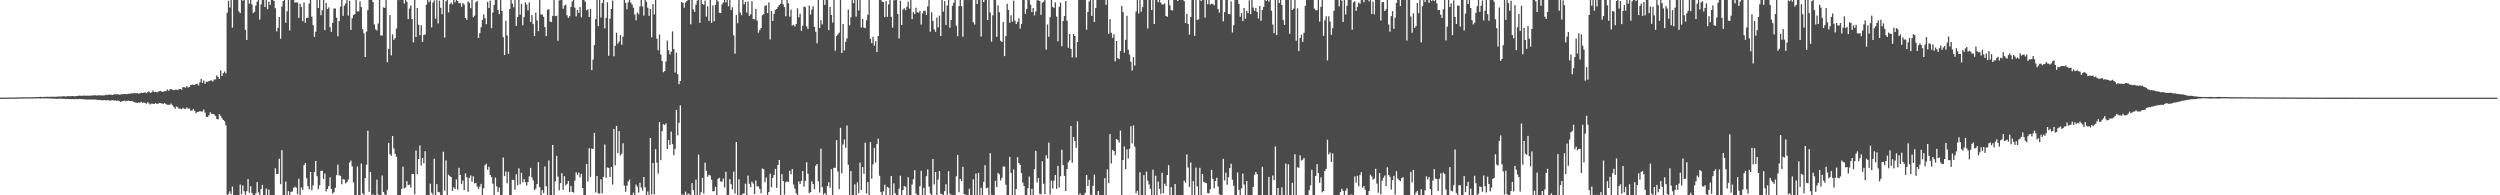 <svg xmlns="http://www.w3.org/2000/svg" width="1920" height="150"><path d="M0 74.991h1v1.000H0zM1 74.973h1v1.000H1zM2 74.966h1v1.000H2zM3 74.954h1v1.000H3zM4 74.950h1v1.000H4zM5 74.936h1v1.000H5zM6 74.902h1v1.000H6zM7 74.908h1v1.000H7zM8 74.879h1v1.000H8zM9 74.897h1v1.000H9zM10 74.844h1v1.000H10zM11 74.858h1v1.000H11zM12 74.812h1v1.000H12zM13 74.828h1v1.000H13zM14 74.773h1v1.000H14zM15 74.757h1v1.000H15zM16 74.737h1v1.000H16zM17 74.702h1v1.000H17zM18 74.702h1v1.000H18zM19 74.677h1v1.000H19zM20 74.714h1v1.000H20zM21 74.691h1v1.000H21zM22 74.705h1v1.000H22zM23 74.698h1v1.000H23zM24 74.700h1v1.000H24zM25 74.641h1v1.000H25zM26 74.632h1v1.000H26zM27 74.551h1v1.000H27zM28 74.499h1v1.000H28zM29 74.529h1v1.000H29zM30 74.464h1v1.083H30zM31 74.355h1v1.247H31zM32 74.512h1v1.000H32zM33 74.464h1v1.089H33zM34 74.318h1v1.190H34zM35 74.391h1v1.183H35zM36 74.293h1v1.275H36zM37 74.416h1v1.147H37zM38 74.329h1v1.376H38zM39 74.270h1v1.360H39zM40 74.229h1v1.518H40zM41 74.393h1v1.412H41zM42 74.293h1v1.490H42zM43 74.279h1v1.643H43zM44 74.185h1v1.682H44zM45 74.048h1v1.655H45zM46 74.187h1v1.572H46zM47 74.050h1v1.840H47zM48 73.945h1v1.918H48zM49 73.860h1v2.016H49zM50 74.217h1v1.859H50zM51 73.810h1v2.113H51zM52 73.858h1v2.188H52zM53 73.869h1v2.222H53zM54 73.899h1v2.225H54zM55 73.663h1v2.419H55zM56 73.810h1v2.296H56zM57 73.977h1v2.296H57zM58 73.780h1v2.193H58zM59 73.698h1v2.467H59zM60 73.515h1v2.554H60zM61 73.352h1v2.728H61zM62 73.705h1v2.488H62zM63 73.496h1v2.644H63zM64 73.361h1v2.941H64zM65 73.528h1v2.829H65zM66 73.434h1v3.035H66zM67 73.496h1v2.845H67zM68 73.473h1v3.010H68zM69 73.460h1v2.905H69zM70 73.357h1v3.113H70zM71 73.370h1v3.058H71zM72 73.061h1v3.353H72zM73 73.201h1v3.333H73zM74 73.345h1v3.271H74zM75 73.180h1v3.680H75zM76 73.233h1v3.461H76zM77 73.183h1v3.722H77zM78 73.377h1v3.729H78zM79 73.288h1v3.612H79zM80 73.222h1v3.690H80zM81 72.718h1v4.271H81zM82 73.025h1v3.914H82zM83 72.679h1v4.347H83zM84 72.665h1v4.724H84zM85 72.803h1v4.232H85zM86 72.940h1v3.939H86zM87 72.430h1v4.891H87zM88 72.336h1v4.724H88zM89 72.473h1v5.045H89zM90 72.354h1v4.742H90zM91 72.711h1v4.832H91zM92 72.720h1v5.583H92zM93 72.226h1v5.585H93zM94 72.453h1v5.232H94zM95 72.171h1v5.058H95zM96 72.196h1v5.566H96zM97 72.361h1v5.109H97zM98 71.933h1v5.340H98zM99 72.171h1v5.399H99zM100 71.716h1v5.850H100zM101 71.640h1v5.871H101zM102 71.651h1v6.471H102zM103 71.258h1v7.372H103zM104 71.764h1v7.038H104zM105 71.443h1v7.594H105zM106 71.942h1v6.741H106zM107 71.690h1v7.228H107zM108 71.246h1v6.915H108zM109 71.420h1v7.631H109zM110 71.166h1v7.480H110zM111 70.935h1v8.256H111zM112 71.537h1v8.075H112zM113 70.612h1v7.951H113zM114 70.242h1v9.217H114zM115 71.381h1v8.812H115zM116 70.825h1v8.700H116zM117 69.495h1v10.208H117zM118 70.692h1v9.187H118zM119 70.502h1v8.549H119zM120 70.887h1v8.915H120zM121 70.340h1v9.215H121zM122 70.058h1v8.986H122zM123 69.722h1v9.487H123zM124 70.578h1v9.009H124zM125 70.406h1v9.341H125zM126 69.978h1v9.151H126zM127 69.997h1v9.982H127zM128 68.687h1v11.785H128zM129 69.747h1v10.785H129zM130 68.726h1v11.714H130zM131 68.372h1v11.176H131zM132 68.992h1v11.875H132zM133 69.260h1v12.802H133zM134 68.868h1v14.656H134zM135 68.855h1v12.921H135zM136 69.237h1v13.182H136zM137 68.410h1v15.077H137zM138 68.333h1v15.141H138zM139 68.912h1v14.937H139zM140 66.943h1v15.905H140zM141 66.991h1v16.498H141zM142 67.310h1v16.477H142zM143 66.055h1v16.555H143zM144 67.218h1v16.242H144zM145 66.765h1v16.493H145zM146 65.357h1v19.682H146zM147 64.941h1v19.957H147zM148 65.172h1v18.533H148zM149 65.254h1v19.780H149zM150 64.584h1v22.412H150zM151 64.311h1v21.653H151zM152 65.616h1v20.277H152zM153 63.171h1v22.168H153zM154 60.592h1v25.116H154zM155 63.753h1v21.875H155zM156 61.821h1v22.312H156zM157 64.375h1v22.152H157zM158 62.764h1v26.919H158zM159 62.748h1v27.132H159zM160 62.242h1v26.297H160zM161 61.874h1v24.367H161zM162 61.741h1v25.759H162zM163 62.574h1v24.855H163zM164 61.011h1v26.873H164zM165 60.992h1v28.020H165zM166 57.893h1v33.424H166zM167 59.029h1v32.728H167zM168 60.674h1v27.040H168zM169 54.041h1v34.884H169zM170 58.385h1v32.461H170zM171 56.223h1v35.933H171zM172 54.929h1v38.139H172zM173 56.360h1v39.904H173zM174 9.787h1v140.213H174zM175 0.593h1v148.293H175zM176 5.800h1v141.183H176zM177 0.000h1v149.126H177zM178 21.231h1v122.058H178zM179 0.000h1v150.000H179zM180 0.000h1v150.000H180zM181 0.000h1v149.902H181zM182 0.000h1v150.000H182zM183 8.823h1v141.177H183zM184 10.105h1v131.598H184zM185 0.000h1v149.094H185zM186 0.565h1v141.890H186zM187 0.000h1v146.917H187zM188 22.890h1v126.736H188zM189 30.693h1v116.155H189zM190 0.000h1v137.542H190zM191 2.799h1v145.285H191zM192 0.000h1v143.072H192zM193 3.410h1v144.779H193zM194 10.023h1v139.977H194zM195 9.080h1v140.920H195zM196 4.266h1v144.269H196zM197 1.263h1v138.544H197zM198 0.000h1v147.780H198zM199 15.047h1v134.953H199zM200 3.392h1v141.861H200zM201 0.000h1v141.975H201zM202 0.000h1v150.000H202zM203 5.360h1v144.640H203zM204 0.000h1v144.836H204zM205 7.056h1v142.820H205zM206 1.213h1v144.415H206zM207 3.745h1v146.255H207zM208 0.000h1v150.000H208zM209 0.000h1v150.000H209zM210 0.712h1v149.288H210zM211 6.374h1v122.877H211zM212 24.122h1v109.590H212zM213 21.407h1v112.147H213zM214 13.122h1v108.862H214zM215 29.688h1v111.728H215zM216 5.019h1v110.327H216zM217 0.890h1v149.110H217zM218 0.000h1v150.000H218zM219 17.480h1v122.001H219zM220 8.672h1v141.328H220zM221 0.000h1v146.789H221zM222 23.463h1v126.537H222zM223 0.000h1v147.356H223zM224 0.000h1v147.114H224zM225 0.000h1v144.287H225zM226 1.966h1v141.463H226zM227 1.826h1v142.335H227zM228 1.822h1v147.231H228zM229 13.648h1v123.603H229zM230 2.866h1v147.134H230zM231 5.411h1v138.572H231zM232 16.303h1v129.462H232zM233 1.888h1v125.051H233zM234 17.477h1v107.821H234zM235 13.770h1v123.175H235zM236 13.600h1v129.352H236zM237 2.644h1v142.806H237zM238 0.000h1v132.112H238zM239 12.781h1v133.420H239zM240 19.375h1v123.019H240zM241 28.340h1v103.717H241zM242 24.298h1v99.318H242zM243 0.000h1v135.369H243zM244 6.104h1v139.185H244zM245 0.000h1v142.270H245zM246 11.691h1v119.551H246zM247 7.862h1v123.259H247zM248 0.000h1v137.542H248zM249 23.119h1v110.174H249zM250 2.248h1v144.770H250zM251 6.944h1v138.192H251zM252 5.685h1v137.256H252zM253 21.007h1v115.253H253zM254 24.454h1v120.641H254zM255 17.546h1v131.170H255zM256 6.528h1v141.060H256zM257 6.487h1v137.762H257zM258 13.577h1v120.927H258zM259 27.859h1v98.556H259zM260 16.225h1v118.441H260zM261 5.079h1v129.966H261zM262 0.000h1v141.522H262zM263 12.188h1v125.312H263zM264 4.301h1v133.639H264zM265 2.685h1v138.130H265zM266 0.000h1v139.798H266zM267 11.987h1v125.949H267zM268 0.591h1v124.312H268zM269 22.964h1v100.325H269zM270 14.076h1v113.712H270zM271 11.575h1v128.501H271zM272 10.789h1v139.211H272zM273 0.000h1v150.000H273zM274 8.819h1v119.004H274zM275 8.768h1v141.232H275zM276 1.000h1v149.000H276zM277 5.502h1v120.128H277zM278 22.364h1v126.027H278zM279 25.665h1v124.335H279zM280 43.758h1v92.978H280zM281 24.195h1v102.300H281zM282 7.757h1v92.652H282zM283 0.000h1v147.242H283zM284 0.000h1v132.048H284zM285 0.000h1v150.000H285zM286 1.659h1v147.501H286zM287 18.755h1v131.245H287zM288 22.515h1v127.485H288zM289 23.392h1v114.585H289zM290 18.077h1v131.241H290zM291 0.000h1v150.000H291zM292 27.219h1v122.781H292zM293 27.338h1v107.448H293zM294 5.679h1v141.721H294zM295 6.095h1v143.182H295zM296 0.000h1v150.000H296zM297 47.775h1v98.069H297zM298 37.592h1v72.151H298zM299 11.609h1v106.809H299zM300 42.529h1v77.132H300zM301 26.356h1v78.089H301zM302 30.572h1v83.433H302zM303 29.347h1v88.835H303zM304 21.902h1v98.462H304zM305 0.000h1v150.000H305zM306 0.110h1v149.890H306zM307 0.000h1v150.000H307zM308 0.000h1v145.079H308zM309 0.000h1v128.034H309zM310 2.696h1v142.010H310zM311 0.000h1v143.962H311zM312 1.353h1v137.787H312zM313 14.637h1v127.661H313zM314 6.569h1v135.173H314zM315 4.257h1v139.812H315zM316 14.630h1v118.965H316zM317 32.517h1v101.090H317zM318 0.000h1v149.149H318zM319 28.411h1v87.224H319zM320 6.194h1v127.578H320zM321 19.018h1v103.170H321zM322 27.020h1v84.674H322zM323 19.423h1v107.665H323zM324 32.229h1v89.183H324zM325 26.770h1v98.618H325zM326 26.509h1v89.592H326zM327 3.603h1v146.397H327zM328 0.000h1v149.837H328zM329 1.719h1v148.144H329zM330 0.291h1v140.751H330zM331 21.037h1v127.002H331zM332 1.929h1v147.523H332zM333 0.245h1v121.661H333zM334 14.385h1v135.615H334zM335 0.080h1v141.334H335zM336 18.011h1v129.373H336zM337 0.462h1v147.265H337zM338 6.006h1v143.994H338zM339 10.975h1v139.025H339zM340 0.000h1v116.509H340zM341 28.844h1v117.604H341zM342 0.980h1v122.227H342zM343 0.000h1v150.000H343zM344 9.453h1v124.761H344zM345 3.225h1v132.060H345zM346 1.950h1v134.074H346zM347 3.424h1v143.175H347zM348 0.000h1v143.799H348zM349 1.746h1v143.431H349zM350 0.000h1v137.819H350zM351 0.694h1v144.873H351zM352 2.520h1v126.338H352zM353 2.465h1v131.954H353zM354 5.253h1v136.180H354zM355 2.408h1v136.251H355zM356 3.488h1v142.488H356zM357 13.799h1v119.302H357zM358 15.223h1v120.861H358zM359 1.085h1v146.226H359zM360 2.200h1v134.431H360zM361 6.322h1v128.389H361zM362 0.000h1v139.581H362zM363 13.273h1v122.142H363zM364 12.023h1v128.824H364zM365 1.717h1v138.757H365zM366 0.776h1v142.481H366zM367 29.180h1v115.940H367zM368 25.488h1v117.844H368zM369 20.931h1v120.302H369zM370 15.399h1v134.601H370zM371 11.126h1v133.401H371zM372 14.044h1v112.788H372zM373 18.542h1v107.221H373zM374 1.360h1v128.988H374zM375 6.125h1v121.906H375zM376 0.513h1v133.834H376zM377 21.657h1v114.388H377zM378 9.576h1v131.499H378zM379 3.797h1v146.049H379zM380 0.000h1v136.379H380zM381 0.000h1v143.120H381zM382 7.649h1v139.913H382zM383 10.849h1v133.117H383zM384 0.000h1v150.000H384zM385 8.292h1v141.399H385zM386 28.564h1v92.431H386zM387 42.231h1v93.042H387zM388 15.848h1v115.848H388zM389 27.212h1v113.605H389zM390 41.322h1v90.632H390zM391 6.935h1v143.065H391zM392 0.000h1v150.000H392zM393 2.696h1v135.356H393zM394 5.578h1v132.774H394zM395 0.000h1v145.784H395zM396 19.849h1v114.012H396zM397 13.117h1v129.158H397zM398 0.000h1v129.288H398zM399 11.288h1v130.293H399zM400 2.955h1v129.748H400zM401 19.423h1v120.685H401zM402 13.174h1v124.390H402zM403 1.820h1v138.137H403zM404 3.525h1v138.933H404zM405 7.940h1v131.907H405zM406 1.820h1v133.669H406zM407 16.953h1v111.959H407zM408 11.572h1v124.621H408zM409 18.519h1v120.044H409zM410 27.594h1v118.304H410zM411 9.711h1v135.113H411zM412 15.729h1v125.617H412zM413 23.964h1v100.600H413zM414 0.000h1v143.788H414zM415 11.105h1v138.895H415zM416 11.172h1v134.898H416zM417 12.923h1v135.356H417zM418 20.764h1v107.031H418zM419 27.736h1v115.306H419zM420 7.585h1v142.415H420zM421 7.082h1v116.134H421zM422 16.466h1v133.534H422zM423 16.944h1v133.056H423zM424 12.186h1v99.134H424zM425 0.000h1v150.000H425zM426 12.408h1v126.864H426zM427 12.064h1v107.569H427zM428 31.306h1v104.335H428zM429 0.252h1v145.928H429zM430 0.126h1v140.542H430zM431 0.000h1v133.019H431zM432 6.768h1v139.020H432zM433 4.282h1v131.014H433zM434 3.516h1v138.810H434zM435 11.712h1v129.558H435zM436 13.699h1v125.335H436zM437 12.460h1v135.040H437zM438 5.344h1v137.398H438zM439 1.099h1v146.303H439zM440 0.000h1v147.922H440zM441 5.814h1v132.898H441zM442 12.586h1v119.709H442zM443 7.631h1v126.631H443zM444 9.966h1v122.616H444zM445 5.388h1v130.785H445zM446 13.319h1v120.169H446zM447 0.000h1v144.378H447zM448 0.000h1v150.000H448zM449 1.257h1v148.743H449zM450 7.892h1v118.031H450zM451 7.153h1v132.229H451zM452 13.081h1v100.780H452zM453 6.759h1v129.080H453zM454 53.870h1v60.211H454zM455 45.834h1v68.609H455zM456 34.623h1v67.468H456zM457 14.747h1v133.012H457zM458 0.000h1v135.147H458zM459 20.052h1v128.339H459zM460 0.000h1v148.801H460zM461 13.486h1v124.170H461zM462 2.287h1v146.223H462zM463 0.000h1v135.784H463zM464 21.737h1v89.231H464zM465 13.692h1v122.786H465zM466 1.804h1v126.804H466zM467 42.835h1v86.208H467zM468 14.307h1v121.641H468zM469 6.871h1v121.410H469zM470 0.401h1v141.350H470zM471 43.217h1v55.830H471zM472 35.108h1v91.854H472zM473 25.095h1v71.586H473zM474 33.552h1v83.994H474zM475 31.899h1v68.729H475zM476 26.997h1v92.424H476zM477 34.376h1v83.713H477zM478 28.175h1v81.842H478zM479 0.000h1v142.522H479zM480 2.172h1v145.079H480zM481 7.093h1v135.518H481zM482 1.781h1v137.560H482zM483 0.000h1v137.917H483zM484 1.943h1v148.057H484zM485 3.559h1v146.299H485zM486 5.962h1v142.007H486zM487 11.101h1v138.899H487zM488 15.575h1v126.141H488zM489 9.567h1v133.919H489zM490 10.979h1v136.896H490zM491 4.990h1v135.386H491zM492 0.000h1v144.026H492zM493 4.912h1v141.460H493zM494 11.991h1v123.923H494zM495 0.000h1v143.868H495zM496 1.360h1v148.640H496zM497 5.885h1v141.160H497zM498 12.133h1v137.867H498zM499 6.866h1v99.066H499zM500 28.624h1v120.568H500zM501 3.120h1v122.014H501zM502 11.128h1v138.068H502zM503 0.000h1v114.543H503zM504 29.757h1v95.196H504zM505 38.626h1v94.718H505zM506 26.537h1v67.157H506zM507 41.814h1v81.170H507zM508 46.893h1v53.866H508zM509 55.476h1v39.934H509zM510 54.597h1v41.369H510zM511 47.209h1v47.624H511zM512 31.169h1v83.241H512zM513 38.567h1v68.984H513zM514 41.821h1v69.462H514zM515 39.695h1v61.424H515zM516 24.088h1v86.608H516zM517 37.667h1v81.467H517zM518 55.641h1v58.664H518zM519 40.375h1v44.010H519zM520 56.969h1v46.958H520zM521 64.682h1v29.618H521zM522 62.144h1v18.764H522zM523 1.561h1v147.906H523zM524 2.195h1v147.201H524zM525 5.901h1v143.974H525zM526 1.911h1v145.216H526zM527 0.799h1v149.201H527zM528 0.000h1v148.565H528zM529 0.000h1v149.224H529zM530 18.686h1v131.314H530zM531 0.000h1v140.643H531zM532 7.276h1v138.750H532zM533 9.112h1v140.888H533zM534 3.614h1v134.362H534zM535 0.437h1v149.563H535zM536 0.000h1v118.757H536zM537 17.521h1v132.479H537zM538 0.000h1v147.640H538zM539 3.090h1v133.445H539zM540 3.678h1v144.921H540zM541 0.398h1v124.472H541zM542 12.733h1v118.457H542zM543 4.866h1v130.863H543zM544 16.090h1v118.144H544zM545 0.000h1v134.793H545zM546 17.567h1v120.460H546zM547 4.182h1v142.724H547zM548 16.328h1v130.497H548zM549 3.765h1v139.716H549zM550 0.000h1v149.989H550zM551 1.064h1v136.274H551zM552 9.906h1v126.690H552zM553 10.027h1v129.316H553zM554 3.385h1v136.196H554zM555 1.856h1v135.271H555zM556 0.000h1v144.001H556zM557 1.893h1v130.027H557zM558 0.000h1v150.000H558zM559 4.761h1v145.239H559zM560 0.000h1v137.590H560zM561 7.782h1v133.678H561zM562 5.585h1v139.890H562zM563 27.198h1v104.665H563zM564 41.199h1v107.492H564zM565 11.481h1v97.601H565zM566 17.878h1v132.122H566zM567 0.000h1v137.601H567zM568 9.723h1v140.277H568zM569 11.668h1v138.332H569zM570 0.000h1v148.807H570zM571 3.273h1v145.264H571zM572 1.378h1v139.695H572zM573 9.606h1v140.394H573zM574 1.192h1v133.646H574zM575 12.186h1v128.993H575zM576 10.950h1v132.825H576zM577 0.881h1v138.583H577zM578 14.642h1v126.326H578zM579 14.875h1v134.138H579zM580 6.796h1v131.810H580zM581 15.765h1v127.402H581zM582 25.085h1v118.098H582zM583 23.140h1v122.033H583zM584 21.549h1v126.853H584zM585 11.662h1v117.768H585zM586 10.874h1v119.075H586zM587 4.568h1v135.251H587zM588 3.983h1v132.330H588zM589 9.966h1v140.034H589zM590 1.859h1v145.601H590zM591 30.288h1v103.127H591zM592 8.466h1v135.415H592zM593 16.143h1v120.506H593zM594 10.698h1v123.733H594zM595 7.569h1v122.099H595zM596 6.903h1v137.363H596zM597 5.294h1v121.435H597zM598 3.843h1v119.018H598zM599 2.861h1v147.139H599zM600 0.000h1v133.802H600zM601 3.321h1v135.708H601zM602 5.447h1v144.008H602zM603 12.515h1v127.395H603zM604 0.000h1v139.345H604zM605 2.488h1v137.281H605zM606 12.774h1v118.370H606zM607 7.363h1v126.514H607zM608 19.622h1v110.231H608zM609 19.086h1v122.696H609zM610 20.334h1v124.592H610zM611 18.457h1v130.030H611zM612 6.400h1v143.525H612zM613 13.332h1v125.946H613zM614 10.570h1v130.636H614zM615 23.637h1v115.269H615zM616 19.753h1v111.627H616zM617 4.958h1v138.407H617zM618 5.541h1v133.415H618zM619 20.254h1v104.372H619zM620 22.325h1v111.062H620zM621 4.308h1v143.944H621zM622 11.167h1v136.416H622zM623 7.388h1v131.900H623zM624 4.800h1v136.551H624zM625 20.622h1v124.550H625zM626 24.380h1v102.966H626zM627 33.208h1v92.722H627zM628 0.000h1v139.318H628zM629 21.435h1v126.455H629zM630 15.507h1v98.700H630zM631 18.677h1v125.017H631zM632 0.000h1v149.423H632zM633 3.735h1v144.445H633zM634 0.000h1v150.000H634zM635 0.000h1v142.916H635zM636 23.156h1v116.787H636zM637 5.228h1v138.878H637zM638 11.472h1v118.434H638zM639 17.315h1v132.685H639zM640 0.000h1v128.961H640zM641 38.953h1v89.771H641zM642 27.738h1v79.890H642zM643 26.342h1v105.404H643zM644 25.037h1v120.202H644zM645 0.000h1v98.093H645zM646 40.684h1v92.429H646zM647 18.503h1v92.437H647zM648 38.784h1v68.398H648zM649 32.105h1v81.394H649zM650 29.505h1v66.866H650zM651 7.310h1v119.265H651zM652 19.476h1v130.524H652zM653 13.239h1v118.162H653zM654 0.000h1v150.000H654zM655 2.380h1v147.620H655zM656 0.000h1v141.568H656zM657 12.772h1v137.228H657zM658 0.000h1v140.048H658zM659 8.036h1v140.183H659zM660 0.000h1v124.854H660zM661 21.073h1v124.885H661zM662 14.559h1v113.797H662zM663 21.172h1v112.273H663zM664 21.590h1v87.990H664zM665 15.488h1v133.129H665zM666 11.320h1v128.549H666zM667 0.000h1v150.000H667zM668 29.869h1v79.297H668zM669 33.096h1v104.052H669zM670 28.276h1v97.968H670zM671 35.133h1v78.437H671zM672 31.657h1v93.182H672zM673 39.874h1v70.659H673zM674 27.670h1v78.826H674zM675 0.000h1v134.957H675zM676 0.000h1v147.549H676zM677 1.213h1v148.787H677zM678 1.572h1v145.445H678zM679 13.097h1v128.702H679zM680 0.883h1v149.055H680zM681 12.879h1v130.643H681zM682 3.394h1v140.861H682zM683 0.000h1v150.000H683zM684 12.911h1v122.250H684zM685 21.194h1v128.801H685zM686 0.179h1v140.682H686zM687 0.101h1v148.336H687zM688 0.000h1v150.000H688zM689 10.677h1v139.323H689zM690 29.599h1v115.283H690zM691 0.549h1v134.358H691zM692 19.212h1v130.788H692zM693 7.256h1v138.661H693zM694 6.324h1v136.503H694zM695 7.855h1v135.631H695zM696 5.154h1v144.846H696zM697 1.284h1v134.857H697zM698 6.628h1v143.372H698zM699 0.000h1v150.000H699zM700 14.662h1v127.070H700zM701 9.267h1v128.384H701zM702 10.817h1v119.908H702zM703 5.965h1v142.692H703zM704 9.446h1v140.554H704zM705 9.773h1v140.227H705zM706 8.274h1v134.745H706zM707 18.915h1v112.266H707zM708 10.304h1v139.696H708zM709 8.311h1v135.912H709zM710 8.267h1v141.733H710zM711 11.508h1v123.841H711zM712 4.903h1v125.200H712zM713 0.000h1v143.316H713zM714 24.303h1v124.267H714zM715 9.469h1v140.531H715zM716 16.068h1v105.997H716zM717 22.515h1v119.103H717zM718 24.429h1v107.649H718zM719 13.527h1v136.473H719zM720 21.041h1v116.867H720zM721 12.032h1v119.341H721zM722 27.644h1v121.156H722zM723 0.000h1v149.185H723zM724 8.894h1v141.106H724zM725 0.856h1v146.008H725zM726 19.173h1v122.289H726zM727 4.218h1v145.315H727zM728 0.000h1v131.474H728zM729 21.295h1v127.421H729zM730 15.369h1v134.292H730zM731 4.472h1v145.528H731zM732 2.039h1v147.961H732zM733 0.000h1v150.000H733zM734 19.716h1v115.718H734zM735 27.795h1v91.183H735zM736 4.635h1v143.001H736zM737 0.000h1v137.377H737zM738 4.763h1v134.372H738zM739 28.210h1v99.904H739zM740 0.000h1v149.112H740zM741 0.000h1v149.503H741zM742 0.000h1v150.000H742zM743 0.126h1v149.874H743zM744 0.000h1v144.914H744zM745 0.000h1v150.000H745zM746 0.000h1v150.000H746zM747 17.063h1v120.671H747zM748 18.842h1v131.158H748zM749 0.000h1v133.291H749zM750 2.996h1v147.004H750zM751 0.000h1v132.792H751zM752 0.000h1v150.000H752zM753 28.038h1v116.162H753zM754 0.000h1v150.000H754zM755 1.570h1v138.077H755zM756 0.000h1v126.836H756zM757 0.000h1v144.621H757zM758 15.289h1v128.840H758zM759 0.000h1v150.000H759zM760 9.615h1v108.015H760zM761 31.986h1v117.549H761zM762 11.735h1v138.265H762zM763 0.000h1v150.000H763zM764 0.000h1v138.846H764zM765 28.320h1v115.379H765zM766 4.140h1v128.679H766zM767 9.409h1v124.557H767zM768 31.290h1v107.327H768zM769 32.183h1v104.367H769zM770 16.953h1v110.959H770zM771 43.094h1v84.828H771zM772 27.708h1v114.143H772zM773 2.866h1v147.134H773zM774 7.608h1v142.392H774zM775 17.461h1v103.012H775zM776 11.797h1v121.018H776zM777 16.699h1v133.301H777zM778 0.510h1v129.581H778zM779 15.850h1v134.150H779zM780 18.434h1v126.709H780zM781 16.917h1v103.760H781zM782 14.101h1v111.071H782zM783 21.977h1v104.658H783zM784 18.384h1v114.596H784zM785 0.000h1v140.281H785zM786 0.000h1v142.854H786zM787 10.604h1v139.396H787zM788 6.864h1v143.136H788zM789 0.000h1v144.488H789zM790 0.000h1v135.603H790zM791 3.539h1v146.461H791zM792 9.226h1v135.697H792zM793 6.127h1v143.873H793zM794 11.803h1v118.068H794zM795 8.803h1v107.081H795zM796 0.192h1v139.986H796zM797 0.181h1v136.484H797zM798 0.712h1v148.105H798zM799 11.430h1v137.839H799zM800 2.023h1v121.767H800zM801 1.227h1v139.906H801zM802 0.000h1v149.098H802zM803 38.042h1v81.222H803zM804 18.764h1v102.968H804zM805 28.269h1v81.259H805zM806 13.250h1v136.024H806zM807 0.000h1v138.778H807zM808 5.427h1v139.348H808zM809 5.985h1v132.749H809zM810 1.817h1v132.655H810zM811 12.765h1v132.266H811zM812 31.746h1v95.619H812zM813 5.157h1v138.759H813zM814 1.936h1v133.417H814zM815 35.568h1v79.387H815zM816 16.063h1v110.735H816zM817 12.312h1v122.733H817zM818 0.794h1v145.949H818zM819 15.850h1v113.923H819zM820 36.697h1v87.915H820zM821 26.079h1v97.082H821zM822 37.573h1v59.208H822zM823 44.064h1v80.875H823zM824 26.109h1v79.093H824zM825 27.654h1v80.613H825zM826 44.124h1v69.432H826zM827 32.270h1v60.895H827zM828 0.000h1v149.819H828zM829 0.000h1v148.418H829zM830 0.000h1v150.000H830zM831 0.041h1v149.959H831zM832 0.000h1v150.000H832zM833 0.000h1v147.997H833zM834 22.797h1v111.536H834zM835 9.167h1v133.678H835zM836 1.163h1v136.940H836zM837 0.000h1v149.462H837zM838 12.220h1v137.780H838zM839 0.000h1v142.625H839zM840 16.809h1v117.329H840zM841 6.223h1v143.777H841zM842 0.000h1v150.000H842zM843 0.000h1v146.651H843zM844 0.000h1v150.000H844zM845 0.000h1v150.000H845zM846 0.000h1v150.000H846zM847 0.000h1v150.000H847zM848 0.000h1v136.853H848zM849 3.761h1v146.239H849zM850 0.000h1v130.071H850zM851 25.912h1v114.722H851zM852 14.674h1v88.281H852zM853 25.172h1v100.346H853zM854 29.095h1v85.994H854zM855 26.390h1v89.631H855zM856 47.120h1v72.111H856zM857 31.474h1v75.214H857zM858 44.637h1v62.909H858zM859 45.410h1v64.074H859zM860 39.228h1v61.085H860zM861 4.566h1v145.434H861zM862 9.277h1v113.641H862zM863 40.446h1v71.968H863zM864 30.569h1v99.343H864zM865 12.108h1v102.568H865zM866 38.171h1v83.614H866zM867 41.956h1v72.248H867zM868 47.344h1v49.602H868zM869 54.137h1v55.976H869zM870 43.952h1v52.378H870zM871 50.356h1v62.214H871zM872 8.883h1v139.503H872zM873 0.000h1v146.569H873zM874 10.394h1v139.606H874zM875 0.000h1v132.243H875zM876 8.961h1v141.039H876zM877 5.479h1v144.521H877zM878 0.000h1v134.490H878zM879 0.000h1v150.000H879zM880 0.000h1v131.838H880zM881 21.929h1v116.853H881zM882 0.000h1v141.650H882zM883 0.000h1v145.065H883zM884 7.713h1v142.287H884zM885 0.000h1v130.313H885zM886 18.468h1v131.532H886zM887 0.000h1v134.976H887zM888 0.000h1v150.000H888zM889 1.756h1v137.713H889zM890 0.000h1v145.047H890zM891 1.932h1v147.034H891zM892 3.408h1v129.325H892zM893 3.419h1v144.983H893zM894 2.664h1v138.439H894zM895 12.307h1v130.561H895zM896 12.923h1v121.501H896zM897 0.000h1v126.802H897zM898 4.088h1v145.912H898zM899 7.743h1v135.946H899zM900 8.096h1v141.904H900zM901 0.000h1v150.000H901zM902 0.000h1v141.364H902zM903 0.000h1v150.000H903zM904 0.696h1v149.304H904zM905 0.000h1v150.000H905zM906 0.000h1v150.000H906zM907 0.000h1v150.000H907zM908 0.000h1v150.000H908zM909 0.900h1v137.873H909zM910 17.738h1v122.566H910zM911 10.593h1v107.965H911zM912 18.414h1v110.268H912zM913 26.537h1v116.938H913zM914 13.076h1v111.694H914zM915 0.000h1v150.000H915zM916 0.000h1v139.125H916zM917 27.534h1v122.466H917zM918 0.000h1v128.745H918zM919 15.317h1v127.855H919zM920 14.912h1v135.088H920zM921 0.000h1v128.887H921zM922 0.819h1v149.181H922zM923 0.000h1v133.703H923zM924 0.000h1v139.693H924zM925 13.513h1v126.841H925zM926 0.000h1v140.680H926zM927 3.154h1v145.031H927zM928 0.000h1v148.542H928zM929 3.488h1v141.797H929zM930 2.751h1v127.699H930zM931 3.085h1v134.321H931zM932 4.154h1v140.561H932zM933 0.000h1v139.050H933zM934 0.000h1v136.493H934zM935 6.969h1v136.278H935zM936 9.705h1v139.430H936zM937 0.000h1v150.000H937zM938 0.000h1v149.863H938zM939 16.450h1v105.573H939zM940 9.315h1v129.263H940zM941 0.000h1v132.595H941zM942 0.000h1v141.856H942zM943 10.764h1v125.413H943zM944 10.934h1v118.162H944zM945 1.000h1v124.774H945zM946 24.941h1v113.108H946zM947 19.377h1v123.342H947zM948 0.043h1v149.957H948zM949 0.000h1v150.000H949zM950 0.000h1v132.495H950zM951 3.042h1v142.737H951zM952 12.836h1v137.164H952zM953 9.963h1v134.784H953zM954 16.212h1v117.054H954zM955 6.093h1v135.626H955zM956 14.381h1v135.619H956zM957 8.260h1v130.753H957zM958 10.075h1v139.693H958zM959 0.259h1v149.741H959zM960 10.856h1v139.144H960zM961 0.000h1v150.000H961zM962 5.841h1v137.766H962zM963 8.354h1v125.880H963zM964 6.091h1v125.987H964zM965 9.144h1v124.710H965zM966 14.227h1v135.773H966zM967 4.532h1v145.468H967zM968 15.955h1v134.045H968zM969 7.704h1v120.464H969zM970 5.335h1v144.665H970zM971 0.000h1v150.000H971zM972 0.726h1v149.274H972zM973 0.000h1v150.000H973zM974 1.181h1v134.667H974zM975 0.000h1v150.000H975zM976 8.208h1v141.792H976zM977 18.869h1v115.926H977zM978 25.541h1v112.799H978zM979 0.000h1v112.545H979zM980 26.946h1v123.054H980zM981 0.000h1v144.399H981zM982 2.248h1v147.752H982zM983 0.000h1v150.000H983zM984 3.857h1v140.041H984zM985 15.266h1v134.734H985zM986 19.096h1v130.904H986zM987 0.000h1v125.575H987zM988 0.000h1v150.000H988zM989 0.000h1v126.150H989zM990 25.925h1v124.075H990zM991 0.000h1v150.000H991zM992 7.704h1v132.742H992zM993 6.608h1v143.392H993zM994 0.000h1v118.493H994zM995 31.279h1v118.721H995zM996 6.402h1v122.037H996zM997 39.228h1v89.650H997zM998 29.109h1v90.211H998zM999 26.617h1v96.667H999zM1000 32.094h1v90.597H1000zM1001 25.138h1v96.168H1001zM1002 4.465h1v145.535H1002zM1003 0.000h1v150.000H1003zM1004 0.000h1v150.000H1004zM1005 0.000h1v146.063H1005zM1006 0.000h1v142.284H1006zM1007 0.000h1v130.389H1007zM1008 0.000h1v150.000H1008zM1009 6.612h1v143.388H1009zM1010 7.862h1v127.267H1010zM1011 7.908h1v118.162H1011zM1012 0.000h1v132.918H1012zM1013 16.599h1v123.790H1013zM1014 5.235h1v131.018H1014zM1015 0.000h1v147.702H1015zM1016 27.500h1v119.261H1016zM1017 15.601h1v115.779H1017zM1018 12.534h1v117.159H1018zM1019 46.390h1v60.916H1019zM1020 12.502h1v106.079H1020zM1021 16.516h1v100.627H1021zM1022 26.711h1v97.675H1022zM1023 21.675h1v96.189H1023zM1024 8.299h1v141.701H1024zM1025 0.000h1v150.000H1025zM1026 0.000h1v150.000H1026zM1027 0.000h1v150.000H1027zM1028 4.818h1v145.182H1028zM1029 0.000h1v147.604H1029zM1030 0.444h1v144.557H1030zM1031 16.878h1v129.691H1031zM1032 0.000h1v150.000H1032zM1033 11.137h1v135.253H1033zM1034 4.417h1v140.238H1034zM1035 0.000h1v150.000H1035zM1036 0.000h1v150.000H1036zM1037 0.000h1v149.304H1037zM1038 22.815h1v126.732H1038zM1039 1.856h1v148.144H1039zM1040 0.975h1v134.486H1040zM1041 8.288h1v132.007H1041zM1042 5.285h1v129.670H1042zM1043 1.948h1v141.213H1043zM1044 2.808h1v131.629H1044zM1045 0.053h1v132.085H1045zM1046 0.000h1v144.172H1046zM1047 1.744h1v141.174H1047zM1048 0.000h1v145.672H1048zM1049 0.000h1v150.000H1049zM1050 0.000h1v150.000H1050zM1051 1.092h1v145.610H1051zM1052 0.000h1v134.184H1052zM1053 10.643h1v124.866H1053zM1054 1.273h1v136.736H1054zM1055 11.041h1v126.139H1055zM1056 0.000h1v129.633H1056zM1057 0.000h1v140.936H1057zM1058 0.000h1v147.977H1058zM1059 0.000h1v132.907H1059zM1060 15.715h1v133.447H1060zM1061 1.698h1v137.095H1061zM1062 1.467h1v135.035H1062zM1063 8.453h1v126.377H1063zM1064 7.162h1v135.800H1064zM1065 0.000h1v128.523H1065zM1066 18.777h1v115.640H1066zM1067 24.316h1v111.492H1067zM1068 12.410h1v133.140H1068zM1069 8.574h1v129.778H1069zM1070 22.133h1v112.914H1070zM1071 13.566h1v135.818H1071zM1072 2.170h1v129.311H1072zM1073 0.000h1v137.077H1073zM1074 0.000h1v138.366H1074zM1075 4.644h1v134.477H1075zM1076 0.000h1v136.814H1076zM1077 0.000h1v136.022H1077zM1078 0.000h1v150.000H1078zM1079 0.000h1v150.000H1079zM1080 31.155h1v118.845H1080zM1081 0.009h1v149.991H1081zM1082 0.000h1v150.000H1082zM1083 12.703h1v119.284H1083zM1084 25.150h1v114.914H1084zM1085 10.275h1v120.258H1085zM1086 21.373h1v128.627H1086zM1087 20.055h1v127.913H1087zM1088 2.293h1v144.273H1088zM1089 10.146h1v139.854H1089zM1090 0.000h1v150.000H1090zM1091 32.538h1v112.813H1091zM1092 4.694h1v145.306H1092zM1093 0.000h1v150.000H1093zM1094 1.412h1v144.765H1094zM1095 0.000h1v135.381H1095zM1096 0.000h1v137.782H1096zM1097 2.209h1v133.758H1097zM1098 0.000h1v145.230H1098zM1099 0.842h1v149.158H1099zM1100 0.000h1v138.697H1100zM1101 0.797h1v129.077H1101zM1102 0.000h1v137.242H1102zM1103 2.552h1v134.946H1103zM1104 7.807h1v138.814H1104zM1105 7.569h1v129.691H1105zM1106 11.314h1v121.822H1106zM1107 13.788h1v136.212H1107zM1108 7.127h1v125.395H1108zM1109 0.000h1v133.701H1109zM1110 31.009h1v114.555H1110zM1111 20.425h1v129.575H1111zM1112 0.000h1v150.000H1112zM1113 5.303h1v123.037H1113zM1114 2.579h1v143.832H1114zM1115 26.967h1v120.078H1115zM1116 0.261h1v141.987H1116zM1117 12.936h1v101.842H1117zM1118 18.425h1v129.723H1118zM1119 4.326h1v145.674H1119zM1120 4.292h1v137.940H1120zM1121 20.439h1v121.806H1121zM1122 0.000h1v150.000H1122zM1123 0.000h1v150.000H1123zM1124 23.421h1v111.854H1124zM1125 10.442h1v137.183H1125zM1126 0.000h1v142.888H1126zM1127 3.074h1v136.525H1127zM1128 0.000h1v149.906H1128zM1129 6.145h1v138.780H1129zM1130 15.450h1v134.550H1130zM1131 18.727h1v131.273H1131zM1132 17.587h1v117.368H1132zM1133 9.830h1v130.941H1133zM1134 4.823h1v145.177H1134zM1135 0.000h1v148.824H1135zM1136 9.121h1v134.022H1136zM1137 4.433h1v139.224H1137zM1138 0.433h1v146.828H1138zM1139 15.736h1v119.064H1139zM1140 8.244h1v134.807H1140zM1141 0.000h1v147.800H1141zM1142 10.909h1v124.770H1142zM1143 15.928h1v125.400H1143zM1144 0.000h1v146.990H1144zM1145 0.000h1v144.015H1145zM1146 0.000h1v137.372H1146zM1147 1.229h1v135.413H1147zM1148 14.774h1v103.701H1148zM1149 21.652h1v104.738H1149zM1150 35.760h1v91.385H1150zM1151 5.754h1v102.492H1151zM1152 46.733h1v57.297H1152zM1153 45.332h1v80.888H1153zM1154 34.703h1v96.951H1154zM1155 0.000h1v149.389H1155zM1156 15.237h1v115.814H1156zM1157 0.000h1v149.098H1157zM1158 2.387h1v147.471H1158zM1159 8.258h1v141.742H1159zM1160 0.561h1v146.056H1160zM1161 26.912h1v112.777H1161zM1162 29.372h1v117.631H1162zM1163 3.902h1v123.525H1163zM1164 38.500h1v91.834H1164zM1165 20.899h1v113.122H1165zM1166 10.691h1v125.386H1166zM1167 23.779h1v123.308H1167zM1168 4.411h1v90.487H1168zM1169 41.739h1v84.711H1169zM1170 21.407h1v86.898H1170zM1171 30.766h1v87.304H1171zM1172 37.537h1v81.289H1172zM1173 20.032h1v84.298H1173zM1174 29.734h1v90.236H1174zM1175 35.790h1v91.930H1175zM1176 22.188h1v94.104H1176zM1177 0.000h1v150.000H1177zM1178 0.000h1v146.464H1178zM1179 1.096h1v148.904H1179zM1180 9.201h1v123.358H1180zM1181 0.000h1v150.000H1181zM1182 0.000h1v150.000H1182zM1183 4.470h1v145.530H1183zM1184 0.000h1v146.709H1184zM1185 0.000h1v150.000H1185zM1186 12.783h1v132.669H1186zM1187 14.536h1v118.304H1187zM1188 9.270h1v120.400H1188zM1189 0.000h1v150.000H1189zM1190 0.000h1v150.000H1190zM1191 0.000h1v148.466H1191zM1192 0.000h1v150.000H1192zM1193 0.000h1v150.000H1193zM1194 0.000h1v150.000H1194zM1195 0.000h1v150.000H1195zM1196 0.000h1v118.326H1196zM1197 8.173h1v141.827H1197zM1198 0.000h1v142.133H1198zM1199 14.976h1v124.054H1199zM1200 0.304h1v149.696H1200zM1201 3.996h1v113.653H1201zM1202 32.620h1v101.140H1202zM1203 28.125h1v82.144H1203zM1204 24.625h1v102.639H1204zM1205 46.374h1v60.769H1205zM1206 41.812h1v59.744H1206zM1207 57.047h1v43.607H1207zM1208 52.432h1v43.413H1208zM1209 43.856h1v70.723H1209zM1210 29.556h1v83.097H1210zM1211 41.137h1v74.340H1211zM1212 25.674h1v88.718H1212zM1213 45.696h1v68.634H1213zM1214 26.363h1v106.533H1214zM1215 35.088h1v60.714H1215zM1216 38.113h1v86.636H1216zM1217 61.931h1v40.705H1217zM1218 51.590h1v37.356H1218zM1219 61.203h1v34.569H1219zM1220 11.545h1v134.495H1220zM1221 0.000h1v149.631H1221zM1222 4.388h1v138.995H1222zM1223 0.000h1v150.000H1223zM1224 8.226h1v141.442H1224zM1225 0.000h1v150.000H1225zM1226 4.937h1v144.614H1226zM1227 0.000h1v150.000H1227zM1228 0.000h1v150.000H1228zM1229 0.000h1v147.576H1229zM1230 15.054h1v134.946H1230zM1231 12.323h1v110.954H1231zM1232 0.000h1v149.835H1232zM1233 0.000h1v150.000H1233zM1234 4.083h1v135.017H1234zM1235 15.962h1v128.462H1235zM1236 0.000h1v135.800H1236zM1237 22.575h1v127.425H1237zM1238 8.448h1v124.573H1238zM1239 8.883h1v120.776H1239zM1240 19.331h1v115.065H1240zM1241 0.774h1v120.943H1241zM1242 0.000h1v150.000H1242zM1243 6.626h1v136.253H1243zM1244 0.771h1v140.748H1244zM1245 18.512h1v130.328H1245zM1246 8.464h1v119.043H1246zM1247 3.857h1v143.857H1247zM1248 8.205h1v135.344H1248zM1249 0.000h1v150.000H1249zM1250 2.831h1v147.169H1250zM1251 0.000h1v141.504H1251zM1252 15.868h1v134.132H1252zM1253 1.028h1v148.972H1253zM1254 0.000h1v150.000H1254zM1255 0.000h1v139.938H1255zM1256 0.794h1v149.206H1256zM1257 0.000h1v142.129H1257zM1258 11.639h1v121.460H1258zM1259 4.546h1v133.321H1259zM1260 2.756h1v129.295H1260zM1261 12.183h1v119.187H1261zM1262 1.517h1v132.344H1262zM1263 11.833h1v133.909H1263zM1264 0.000h1v150.000H1264zM1265 0.000h1v150.000H1265zM1266 10.130h1v139.870H1266zM1267 5.081h1v120.565H1267zM1268 18.295h1v130.428H1268zM1269 5.303h1v144.697H1269zM1270 11.835h1v131.801H1270zM1271 22.911h1v127.089H1271zM1272 0.000h1v142.053H1272zM1273 3.948h1v143.694H1273zM1274 15.955h1v129.185H1274zM1275 0.000h1v139.098H1275zM1276 2.481h1v141.051H1276zM1277 6.388h1v143.612H1277zM1278 21.625h1v114.587H1278zM1279 4.665h1v136.752H1279zM1280 6.567h1v142.479H1280zM1281 14.330h1v135.670H1281zM1282 0.000h1v129.237H1282zM1283 19.427h1v123.099H1283zM1284 7.809h1v139.096H1284zM1285 20.192h1v129.554H1285zM1286 5.894h1v139.938H1286zM1287 0.000h1v142.053H1287zM1288 0.000h1v145.777H1288zM1289 22.895h1v118.158H1289zM1290 0.000h1v132.623H1290zM1291 18.878h1v123.603H1291zM1292 0.000h1v121.751H1292zM1293 11.696h1v125.841H1293zM1294 16.587h1v120.618H1294zM1295 10.277h1v114.298H1295zM1296 8.274h1v141.726H1296zM1297 0.000h1v150.000H1297zM1298 8.613h1v139.352H1298zM1299 0.000h1v150.000H1299zM1300 0.000h1v150.000H1300zM1301 0.000h1v142.380H1301zM1302 14.637h1v124.646H1302zM1303 2.802h1v131.987H1303zM1304 0.000h1v136.109H1304zM1305 7.235h1v123.323H1305zM1306 1.815h1v129.672H1306zM1307 0.872h1v142.133H1307zM1308 8.849h1v134.539H1308zM1309 6.125h1v136.127H1309zM1310 2.563h1v146.672H1310zM1311 20.110h1v129.833H1311zM1312 12.437h1v133.392H1312zM1313 17.072h1v123.186H1313zM1314 7.695h1v141.195H1314zM1315 4.205h1v131.094H1315zM1316 19.430h1v111.875H1316zM1317 19.851h1v110.174H1317zM1318 13.440h1v136.560H1318zM1319 2.135h1v147.865H1319zM1320 0.000h1v130.128H1320zM1321 0.000h1v150.000H1321zM1322 13.676h1v136.324H1322zM1323 22.218h1v95.404H1323zM1324 0.000h1v121.412H1324zM1325 0.000h1v129.993H1325zM1326 0.000h1v144.742H1326zM1327 15.836h1v124.580H1327zM1328 16.150h1v87.022H1328zM1329 12.062h1v135.981H1329zM1330 0.000h1v141.762H1330zM1331 0.000h1v150.000H1331zM1332 2.582h1v147.418H1332zM1333 0.000h1v150.000H1333zM1334 0.000h1v135.969H1334zM1335 4.559h1v141.904H1335zM1336 1.181h1v148.819H1336zM1337 0.000h1v150.000H1337zM1338 0.000h1v145.537H1338zM1339 27.106h1v105.953H1339zM1340 30.563h1v100.598H1340zM1341 21.069h1v124.264H1341zM1342 0.000h1v148.741H1342zM1343 29.464h1v101.000H1343zM1344 39.372h1v92.726H1344zM1345 11.014h1v102.559H1345zM1346 48.683h1v77.636H1346zM1347 16.118h1v97.718H1347zM1348 27.459h1v98.563H1348zM1349 23.129h1v97.446H1349zM1350 12.946h1v119.943H1350zM1351 3.291h1v146.709H1351zM1352 0.000h1v150.000H1352zM1353 0.000h1v150.000H1353zM1354 3.703h1v127.715H1354zM1355 0.000h1v144.582H1355zM1356 0.000h1v149.496H1356zM1357 0.000h1v142.387H1357zM1358 0.000h1v149.940H1358zM1359 3.781h1v132.815H1359zM1360 15.005h1v123.713H1360zM1361 17.761h1v122.074H1361zM1362 26.427h1v114.757H1362zM1363 10.760h1v127.139H1363zM1364 0.000h1v150.000H1364zM1365 38.983h1v94.255H1365zM1366 37.452h1v88.105H1366zM1367 26.010h1v77.711H1367zM1368 30.526h1v99.327H1368zM1369 22.343h1v98.093H1369zM1370 30.423h1v90.584H1370zM1371 39.075h1v68.016H1371zM1372 32.643h1v86.954H1372zM1373 0.300h1v148.961H1373zM1374 0.897h1v147.576H1374zM1375 0.000h1v150.000H1375zM1376 1.202h1v134.252H1376zM1377 0.000h1v150.000H1377zM1378 5.031h1v144.969H1378zM1379 3.848h1v134.736H1379zM1380 0.000h1v150.000H1380zM1381 0.000h1v123.946H1381zM1382 30.682h1v112.898H1382zM1383 3.234h1v130.279H1383zM1384 11.014h1v123.177H1384zM1385 21.183h1v127.277H1385zM1386 0.000h1v112.137H1386zM1387 38.228h1v102.253H1387zM1388 0.000h1v140.812H1388zM1389 10.069h1v104.499H1389zM1390 33.685h1v113.132H1390zM1391 0.929h1v149.071H1391zM1392 0.000h1v132.584H1392zM1393 7.855h1v127.624H1393zM1394 18.796h1v128.533H1394zM1395 11.932h1v130.517H1395zM1396 18.388h1v122.074H1396zM1397 3.589h1v126.976H1397zM1398 5.788h1v137.491H1398zM1399 13.786h1v120.520H1399zM1400 21.490h1v117.215H1400zM1401 19.345h1v120.975H1401zM1402 6.194h1v121.842H1402zM1403 17.130h1v115.372H1403zM1404 22.618h1v114.285H1404zM1405 20.169h1v115.811H1405zM1406 13.019h1v118.402H1406zM1407 10.364h1v126.278H1407zM1408 18.242h1v125.796H1408zM1409 24.882h1v111.742H1409zM1410 17.642h1v111.053H1410zM1411 19.480h1v117.109H1411zM1412 19.679h1v117.265H1412zM1413 17.736h1v117.800H1413zM1414 25.761h1v97.551H1414zM1415 21.197h1v103.165H1415zM1416 12.552h1v112.280H1416zM1417 21.581h1v107.004H1417zM1418 20.645h1v107.606H1418zM1419 26.138h1v107.141H1419zM1420 17.102h1v111.549H1420zM1421 17.612h1v106.013H1421zM1422 22.961h1v98.393H1422zM1423 19.386h1v110.602H1423zM1424 21.334h1v102.401H1424zM1425 19.045h1v98.995H1425zM1426 25.495h1v90.737H1426zM1427 25.715h1v98.066H1427zM1428 25.614h1v95.846H1428zM1429 27.795h1v90.778H1429zM1430 23.497h1v108.499H1430zM1431 18.709h1v110.149H1431zM1432 15.582h1v122.644H1432zM1433 35.788h1v86.047H1433zM1434 19.446h1v103.399H1434zM1435 25.875h1v103.040H1435zM1436 17.759h1v94.133H1436zM1437 12.023h1v118.663H1437zM1438 30.677h1v91.387H1438zM1439 21.668h1v94.543H1439zM1440 20.229h1v104.401H1440zM1441 17.633h1v99.375H1441zM1442 15.639h1v113.726H1442zM1443 29.194h1v110.140H1443zM1444 15.131h1v122.181H1444zM1445 20.142h1v104.385H1445zM1446 17.917h1v106.436H1446zM1447 22.188h1v104.784H1447zM1448 27.141h1v96.507H1448zM1449 28.404h1v91.103H1449zM1450 24.973h1v104.285H1450zM1451 25.884h1v89.645H1451zM1452 25.893h1v101.511H1452zM1453 33.659h1v88.654H1453zM1454 21.268h1v108.048H1454zM1455 24.607h1v98.737H1455zM1456 21.497h1v96.349H1456zM1457 22.524h1v105.981H1457zM1458 27.711h1v91.659H1458zM1459 26.418h1v99.519H1459zM1460 34.403h1v82.875H1460zM1461 28.793h1v95.573H1461zM1462 30.423h1v95.345H1462zM1463 30.302h1v103.981H1463zM1464 37.793h1v90.396H1464zM1465 32.536h1v77.523H1465zM1466 29.128h1v97.004H1466zM1467 39.258h1v94.528H1467zM1468 29.276h1v89.414H1468zM1469 26.257h1v98.830H1469zM1470 26.910h1v87.722H1470zM1471 32.785h1v102.239H1471zM1472 39.130h1v89.195H1472zM1473 34.838h1v95.011H1473zM1474 33.266h1v93.136H1474zM1475 34.504h1v80.552H1475zM1476 36.960h1v85.358H1476zM1477 43.829h1v73.740H1477zM1478 34.177h1v93.591H1478zM1479 28.505h1v95.571H1479zM1480 37.946h1v72.605H1480zM1481 33.252h1v86.384H1481zM1482 33.902h1v89.687H1482zM1483 38.205h1v89.771H1483zM1484 34.101h1v86.482H1484zM1485 38.981h1v83.282H1485zM1486 36.523h1v88.400H1486zM1487 37.873h1v76.434H1487zM1488 39.832h1v81.639H1488zM1489 36.992h1v84.017H1489zM1490 34.998h1v89.851H1490zM1491 38.303h1v87.734H1491zM1492 36.461h1v89.368H1492zM1493 35.264h1v86.899H1493zM1494 38.145h1v71.639H1494zM1495 32.650h1v82.232H1495zM1496 28.098h1v94.942H1496zM1497 35.692h1v87.350H1497zM1498 32.169h1v95.972H1498zM1499 38.049h1v79.865H1499zM1500 41.453h1v81.351H1500zM1501 43.588h1v75.773H1501zM1502 37.058h1v79.197H1502zM1503 39.420h1v70.108H1503zM1504 41.453h1v63.994H1504zM1505 41.441h1v67.784H1505zM1506 47.985h1v66.672H1506zM1507 38.361h1v77.334H1507zM1508 39.773h1v73.639H1508zM1509 37.145h1v68.780H1509zM1510 36.161h1v77.805H1510zM1511 39.695h1v75.798H1511zM1512 38.956h1v83.433H1512zM1513 39.551h1v75.459H1513zM1514 41.254h1v69.256H1514zM1515 40.990h1v68.430H1515zM1516 43.547h1v70.440H1516zM1517 35.813h1v77.832H1517zM1518 39.391h1v72.742H1518zM1519 40.139h1v79.197H1519zM1520 39.903h1v77.073H1520zM1521 42.579h1v70.527H1521zM1522 38.207h1v77.636H1522zM1523 41.748h1v71.199H1523zM1524 44.485h1v72.983H1524zM1525 41.032h1v72.225H1525zM1526 46.111h1v67.118H1526zM1527 39.272h1v70.808H1527zM1528 45.710h1v63.710H1528zM1529 41.640h1v70.000H1529zM1530 47.630h1v62.381H1530zM1531 46.330h1v66.858H1531zM1532 46.399h1v62.456H1532zM1533 44.488h1v62.527H1533zM1534 43.559h1v66.217H1534zM1535 46.429h1v66.212H1535zM1536 44.330h1v63.431H1536zM1537 44.774h1v62.314H1537zM1538 40.059h1v62.950H1538zM1539 43.053h1v65.182H1539zM1540 44.321h1v63.543H1540zM1541 45.067h1v62.168H1541zM1542 42.327h1v66.489H1542zM1543 41.080h1v62.341H1543zM1544 42.496h1v68.261H1544zM1545 45.513h1v60.877H1545zM1546 42.130h1v66.844H1546zM1547 43.405h1v67.830H1547zM1548 44.989h1v63.431H1548zM1549 44.071h1v67.306H1549zM1550 45.140h1v61.989H1550zM1551 40.924h1v65.420H1551zM1552 42.721h1v62.341H1552zM1553 42.034h1v59.625H1553zM1554 41.828h1v63.543H1554zM1555 43.316h1v64.804H1555zM1556 41.897h1v67.292H1556zM1557 46.763h1v57.823H1557zM1558 45.559h1v57.677H1558zM1559 45.605h1v57.292H1559zM1560 45.312h1v59.506H1560zM1561 43.062h1v59.318H1561zM1562 45.502h1v54.827H1562zM1563 48.795h1v53.674H1563zM1564 51.711h1v55.377H1564zM1565 50.327h1v55.805H1565zM1566 48.985h1v60.220H1566zM1567 48.853h1v54.694H1567zM1568 50.109h1v54.997H1568zM1569 49.290h1v54.099H1569zM1570 49.255h1v55.081H1570zM1571 47.726h1v54.587H1571zM1572 48.731h1v48.826H1572zM1573 48.891h1v51.117H1573zM1574 49.592h1v49.316H1574zM1575 48.679h1v52.321H1575zM1576 46.916h1v53.701H1576zM1577 46.367h1v51.055H1577zM1578 49.912h1v51.907H1578zM1579 53.593h1v47.672H1579zM1580 51.340h1v47.134H1580zM1581 51.585h1v46.267H1581zM1582 50.972h1v46.109H1582zM1583 50.755h1v48.286H1583zM1584 50.713h1v47.658H1584zM1585 50.816h1v46.292H1585zM1586 50.221h1v46.784H1586zM1587 51.386h1v42.653H1587zM1588 52.025h1v44.498H1588zM1589 52.155h1v43.866H1589zM1590 52.036h1v43.708H1590zM1591 54.673h1v38.775H1591zM1592 53.313h1v42.760H1592zM1593 54.678h1v39.238H1593zM1594 54.300h1v41.028H1594zM1595 54.028h1v40.298H1595zM1596 54.749h1v40.016H1596zM1597 54.996h1v38.354H1597zM1598 57.470h1v37.221H1598zM1599 56.172h1v39.350H1599zM1600 55.323h1v42.314H1600zM1601 55.797h1v37.963H1601zM1602 56.584h1v40.048H1602zM1603 58.482h1v38.844H1603zM1604 58.111h1v38.762H1604zM1605 58.047h1v39.915H1605zM1606 58.296h1v37.695H1606zM1607 58.065h1v38.858H1607zM1608 59.280h1v36.475H1608zM1609 58.685h1v36.388H1609zM1610 59.864h1v33.314H1610zM1611 60.400h1v31.160H1611zM1612 60.482h1v33.186H1612zM1613 60.310h1v33.168H1613zM1614 59.814h1v32.186H1614zM1615 61.024h1v29.858H1615zM1616 60.830h1v28.379H1616zM1617 61.079h1v30.650H1617zM1618 61.212h1v31.229H1618zM1619 61.466h1v30.593H1619zM1620 62.059h1v28.922H1620zM1621 61.798h1v29.224H1621zM1622 61.219h1v29.751H1622zM1623 62.244h1v27.798H1623zM1624 62.883h1v26.148H1624zM1625 64.600h1v23.115H1625zM1626 63.920h1v24.031H1626zM1627 64.185h1v24.500H1627zM1628 64.334h1v24.234H1628zM1629 64.229h1v24.660H1629zM1630 64.494h1v22.927H1630zM1631 64.403h1v24.198H1631zM1632 63.732h1v24.910H1632zM1633 63.906h1v24.395H1633zM1634 64.073h1v23.287H1634zM1635 64.863h1v20.863H1635zM1636 65.005h1v21.994H1636zM1637 65.392h1v20.989H1637zM1638 65.382h1v20.359H1638zM1639 65.144h1v20.446H1639zM1640 65.762h1v18.956H1640zM1641 65.675h1v19.931H1641zM1642 65.886h1v19.689H1642zM1643 65.485h1v20.295H1643zM1644 66.126h1v18.846H1644zM1645 65.678h1v18.798H1645zM1646 66.694h1v17.718H1646zM1647 66.969h1v17.297H1647zM1648 67.513h1v15.450H1648zM1649 68.518h1v14.026H1649zM1650 68.882h1v13.474H1650zM1651 69.340h1v13.012H1651zM1652 69.118h1v12.815H1652zM1653 69.452h1v12.303H1653zM1654 69.550h1v11.861H1654zM1655 69.971h1v11.266H1655zM1656 70.251h1v10.597H1656zM1657 70.187h1v10.689H1657zM1658 70.436h1v10.222H1658zM1659 70.979h1v9.551H1659zM1660 70.676h1v9.778H1660zM1661 70.869h1v9.698H1661zM1662 71.118h1v8.727H1662zM1663 71.214h1v8.107H1663zM1664 71.404h1v7.970H1664zM1665 71.301h1v8.489H1665zM1666 71.375h1v8.203H1666zM1667 71.164h1v8.414H1667zM1668 71.587h1v7.610H1668zM1669 71.720h1v7.150H1669zM1670 71.665h1v7.077H1670zM1671 72.038h1v6.452H1671zM1672 72.102h1v6.361H1672zM1673 72.231h1v5.843H1673zM1674 72.427h1v5.516H1674zM1675 72.466h1v5.008H1675zM1676 72.501h1v4.958H1676zM1677 72.739h1v4.399H1677zM1678 72.995h1v4.060H1678zM1679 73.361h1v3.422H1679zM1680 73.528h1v3.046H1680zM1681 73.634h1v2.889H1681zM1682 73.505h1v2.795H1682zM1683 73.636h1v2.538H1683zM1684 73.835h1v2.358H1684zM1685 74.011h1v2.131H1685zM1686 74.036h1v1.989H1686zM1687 74.187h1v1.765H1687zM1688 74.304h1v1.337H1688zM1689 74.371h1v1.366H1689zM1690 74.387h1v1.195H1690zM1691 74.494h1v1.014H1691zM1692 74.373h1v1.016H1692zM1693 74.549h1v1.000H1693zM1694 74.547h1v1.000H1694zM1695 74.510h1v1.000H1695zM1696 74.474h1v1.195H1696zM1697 74.325h1v1.385H1697zM1698 74.529h1v1.211H1698zM1699 74.455h1v1.087H1699zM1700 74.606h1v1.000H1700zM1701 74.485h1v1.115H1701zM1702 74.464h1v1.229H1702zM1703 74.430h1v1.289H1703zM1704 74.409h1v1.282H1704zM1705 74.442h1v1.192H1705zM1706 74.551h1v1.000H1706zM1707 74.510h1v1.021H1707zM1708 74.499h1v1.000H1708zM1709 74.517h1v1.012H1709zM1710 74.581h1v1.000H1710zM1711 74.620h1v1.000H1711zM1712 74.643h1v1.000H1712zM1713 74.606h1v1.000H1713zM1714 74.712h1v1.000H1714zM1715 74.622h1v1.000H1715zM1716 74.620h1v1.000H1716zM1717 74.712h1v1.000H1717zM1718 74.682h1v1.000H1718zM1719 74.645h1v1.000H1719zM1720 74.705h1v1.000H1720zM1721 74.615h1v1.000H1721zM1722 74.586h1v1.000H1722zM1723 74.730h1v1.000H1723zM1724 74.698h1v1.000H1724zM1725 74.684h1v1.000H1725zM1726 74.721h1v1.000H1726zM1727 74.776h1v1.000H1727zM1728 74.744h1v1.000H1728zM1729 74.728h1v1.000H1729zM1730 74.762h1v1.000H1730zM1731 74.721h1v1.000H1731zM1732 74.714h1v1.000H1732zM1733 74.757h1v1.000H1733zM1734 74.712h1v1.000H1734zM1735 74.732h1v1.000H1735zM1736 74.796h1v1.000H1736zM1737 74.773h1v1.000H1737zM1738 74.730h1v1.000H1738zM1739 74.796h1v1.000H1739zM1740 74.767h1v1.000H1740zM1741 74.796h1v1.000H1741zM1742 74.787h1v1.000H1742zM1743 74.808h1v1.000H1743zM1744 74.837h1v1.000H1744zM1745 74.776h1v1.000H1745zM1746 74.835h1v1.000H1746zM1747 74.796h1v1.000H1747zM1748 74.835h1v1.000H1748zM1749 74.812h1v1.000H1749zM1750 74.860h1v1.000H1750zM1751 74.842h1v1.000H1751zM1752 74.849h1v1.000H1752zM1753 74.865h1v1.000H1753zM1754 74.858h1v1.000H1754zM1755 74.867h1v1.000H1755zM1756 74.888h1v1.000H1756zM1757 74.874h1v1.000H1757zM1758 74.899h1v1.000H1758zM1759 74.851h1v1.000H1759zM1760 74.879h1v1.000H1760zM1761 74.890h1v1.000H1761zM1762 74.897h1v1.000H1762zM1763 74.929h1v1.000H1763zM1764 74.895h1v1.000H1764zM1765 74.918h1v1.000H1765zM1766 74.927h1v1.000H1766zM1767 74.927h1v1.000H1767zM1768 74.911h1v1.000H1768zM1769 74.940h1v1.000H1769zM1770 74.924h1v1.000H1770zM1771 74.924h1v1.000H1771zM1772 74.927h1v1.000H1772zM1773 74.936h1v1.000H1773zM1774 74.936h1v1.000H1774zM1775 74.943h1v1.000H1775zM1776 74.952h1v1.000H1776zM1777 74.931h1v1.000H1777zM1778 74.954h1v1.000H1778zM1779 74.963h1v1.000H1779zM1780 74.950h1v1.000H1780zM1781 74.952h1v1.000H1781zM1782 74.943h1v1.000H1782zM1783 74.940h1v1.000H1783zM1784 74.945h1v1.000H1784zM1785 74.947h1v1.000H1785zM1786 74.959h1v1.000H1786zM1787 74.963h1v1.000H1787zM1788 74.961h1v1.000H1788zM1789 74.970h1v1.000H1789zM1790 74.975h1v1.000H1790zM1791 74.957h1v1.000H1791zM1792 74.966h1v1.000H1792zM1793 74.963h1v1.000H1793zM1794 74.957h1v1.000H1794zM1795 74.961h1v1.000H1795zM1796 74.966h1v1.000H1796zM1797 74.970h1v1.000H1797zM1798 74.975h1v1.000H1798zM1799 74.975h1v1.000H1799zM1800 74.977h1v1.000H1800zM1801 74.979h1v1.000H1801zM1802 74.977h1v1.000H1802zM1803 74.979h1v1.000H1803zM1804 74.977h1v1.000H1804zM1805 74.984h1v1.000H1805zM1806 74.982h1v1.000H1806zM1807 74.975h1v1.000H1807zM1808 74.984h1v1.000H1808zM1809 74.984h1v1.000H1809zM1810 74.977h1v1.000H1810zM1811 74.977h1v1.000H1811zM1812 74.982h1v1.000H1812zM1813 74.986h1v1.000H1813zM1814 74.986h1v1.000H1814zM1815 74.984h1v1.000H1815zM1816 74.984h1v1.000H1816zM1817 74.986h1v1.000H1817zM1818 74.989h1v1.000H1818zM1819 74.986h1v1.000H1819zM1820 74.989h1v1.000H1820zM1821 74.986h1v1.000H1821zM1822 74.989h1v1.000H1822zM1823 74.989h1v1.000H1823zM1824 74.991h1v1.000H1824zM1825 74.991h1v1.000H1825zM1826 74.991h1v1.000H1826zM1827 74.986h1v1.000H1827zM1828 74.991h1v1.000H1828zM1829 74.989h1v1.000H1829zM1830 74.991h1v1.000H1830zM1831 74.991h1v1.000H1831zM1832 74.991h1v1.000H1832zM1833 74.993h1v1.000H1833zM1834 74.993h1v1.000H1834zM1835 74.993h1v1.000H1835zM1836 74.993h1v1.000H1836zM1837 74.995h1v1.000H1837zM1838 74.995h1v1.000H1838zM1839 74.995h1v1.000H1839zM1840 74.995h1v1.000H1840zM1841 74.995h1v1.000H1841zM1842 74.995h1v1.000H1842zM1843 74.995h1v1.000H1843zM1844 74.995h1v1.000H1844zM1845 74.995h1v1.000H1845zM1846 74.995h1v1.000H1846zM1847 74.995h1v1.000H1847zM1848 74.995h1v1.000H1848zM1849 74.998h1v1.000H1849zM1850 74.995h1v1.000H1850zM1851 74.998h1v1.000H1851zM1852 74.998h1v1.000H1852zM1853 74.998h1v1.000H1853zM1854 74.995h1v1.000H1854zM1855 74.998h1v1.000H1855zM1856 74.998h1v1.000H1856zM1857 74.998h1v1.000H1857zM1858 74.998h1v1.000H1858zM1859 74.998h1v1.000H1859zM1860 74.998h1v1.000H1860zM1861 74.998h1v1.000H1861zM1862 74.998h1v1.000H1862zM1863 74.998h1v1.000H1863zM1864 74.998h1v1.000H1864zM1865 74.998h1v1.000H1865zM1866 74.998h1v1.000H1866zM1867 74.998h1v1.000H1867zM1868 74.998h1v1.000H1868zM1869 74.998h1v1.000H1869zM1870 75.000h1v1.000H1870zM1871 74.998h1v1.000H1871zM1872 74.998h1v1.000H1872zM1873 75.000h1v1.000H1873zM1874 75.000h1v1.000H1874zM1875 74.998h1v1.000H1875zM1876 75.000h1v1.000H1876zM1877 75.000h1v1.000H1877zM1878 75.000h1v1.000H1878zM1879 75.000h1v1.000H1879zM1880 75.000h1v1.000H1880zM1881 75.000h1v1.000H1881zM1882 75.000h1v1.000H1882zM1883 75.000h1v1.000H1883zM1884 75.000h1v1.000H1884zM1885 75.000h1v1.000H1885zM1886 75.000h1v1.000H1886zM1887 75.000h1v1.000H1887zM1888 75.000h1v1.000H1888zM1889 75.000h1v1.000H1889zM1890 75.000h1v1.000H1890zM1891 75.000h1v1.000H1891zM1892 75.000h1v1.000H1892zM1893 75.000h1v1.000H1893zM1894 75.000h1v1.000H1894zM1895 75.000h1v1.000H1895zM1896 75.000h1v1.000H1896zM1897 75.000h1v1.000H1897zM1898 75.000h1v1.000H1898zM1899 75.000h1v1.000H1899zM1900 75.000h1v1.000H1900zM1901 75.000h1v1.000H1901zM1902 75.000h1v1.000H1902zM1903 75.000h1v1.000H1903zM1904 75.000h1v1.000H1904zM1905 75.000h1v1.000H1905zM1906 75.000h1v1.000H1906zM1907 75.000h1v1.000H1907zM1908 75.000h1v1.000H1908zM1909 75.000h1v1.000H1909zM1910 75.000h1v1.000H1910zM1911 75.000h1v1.000H1911zM1912 75.000h1v1.000H1912zM1913 75.000h1v1.000H1913zM1914 75.000h1v1.000H1914zM1915 75.000h1v1.000H1915zM1916 75.000h1v1.000H1916zM1917 75.000h1v1.000H1917zM1918 150.000h1v1.000H1918zM1919 150.000h1v1.000H1919z" fill="#4a4a4a"/></svg>